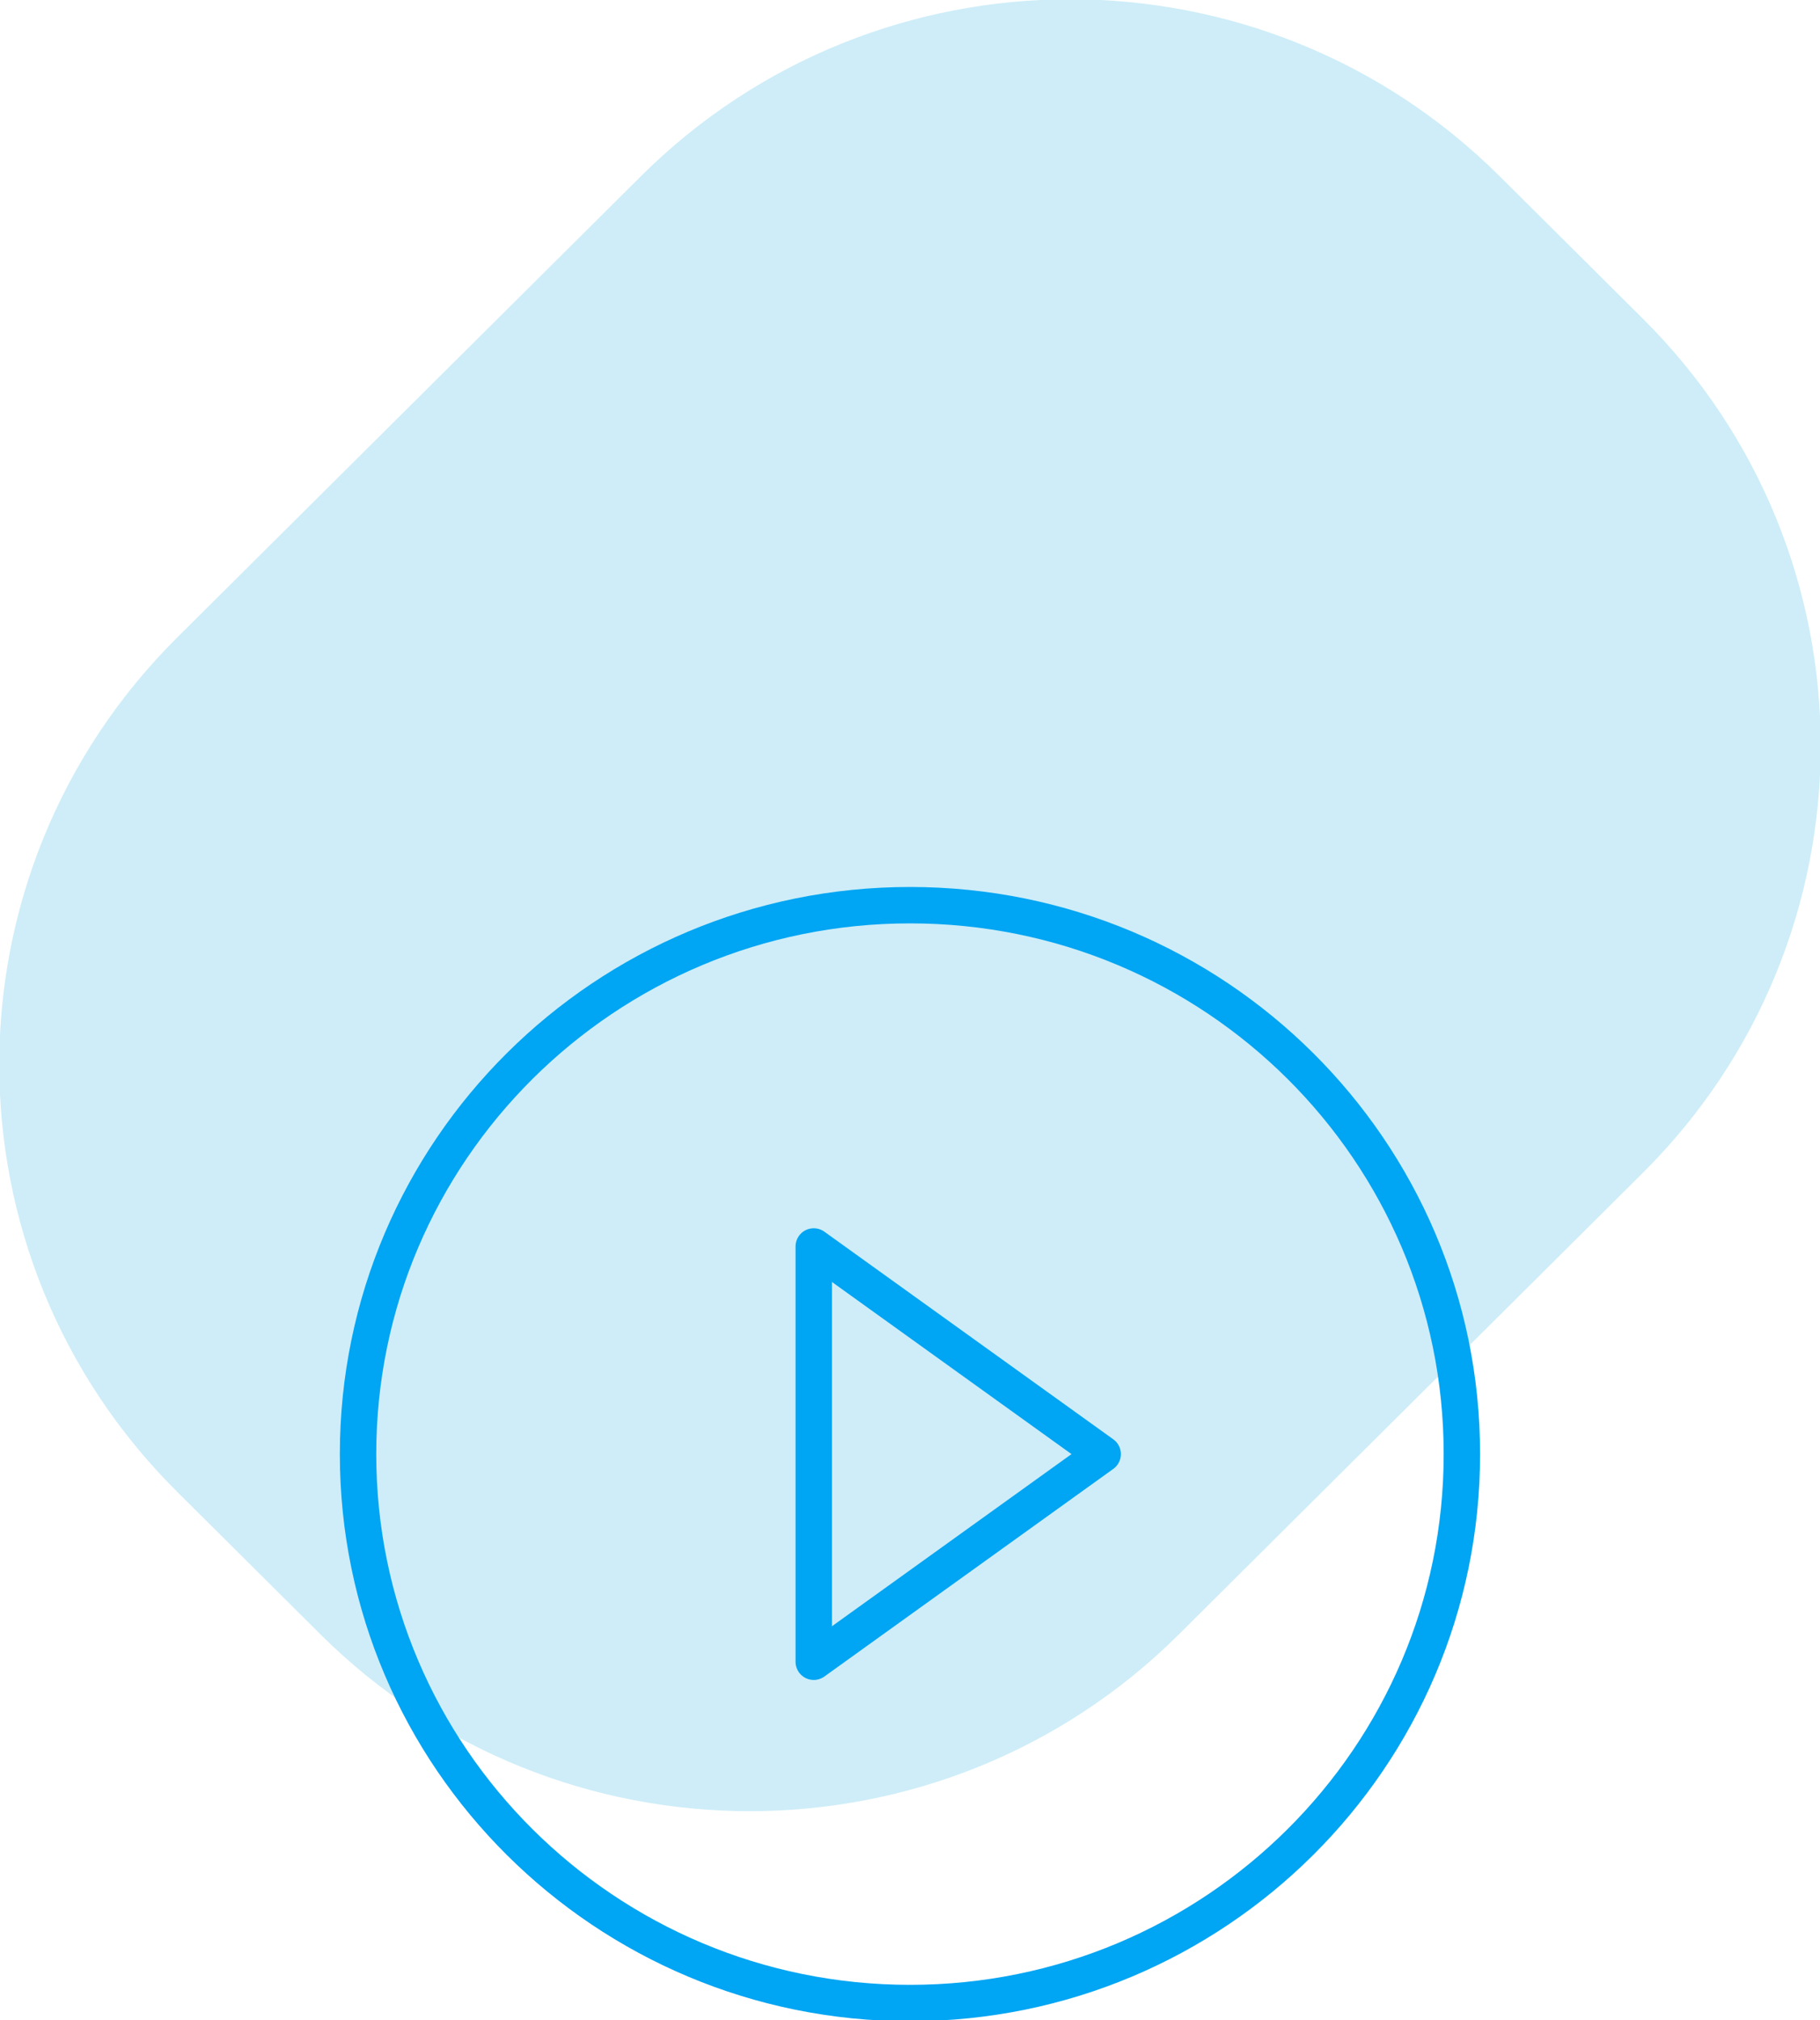 <svg width="100" height="111" viewBox="0 0 100 111" fill="none" xmlns="http://www.w3.org/2000/svg">
<g clip-path="url(#clip0_902_177)">
<path opacity="0.2" d="M90.269 17.513L82.394 9.679C69.367 -3.281 48.246 -3.281 35.219 9.679L9.729 35.038C-3.298 47.998 -3.298 69.01 9.729 81.971L17.604 89.805C30.631 102.765 51.752 102.765 64.779 89.805L90.269 64.446C103.296 51.486 103.296 30.473 90.269 17.513Z" fill="#0AA5DF"/>
<path d="M80.323 79.904C80.323 96.557 66.743 110.068 50.003 110.068C33.264 110.068 19.673 96.557 19.673 79.904C19.673 63.251 33.253 49.74 50.003 49.74C66.753 49.74 80.323 63.24 80.323 79.904Z" stroke="#00A5F3" stroke-width="2" stroke-linecap="round" stroke-linejoin="round"/>
<path d="M44.711 68.494V91.314L60.587 79.904L44.711 68.494Z" stroke="#00A5F3" stroke-width="2" stroke-linecap="round" stroke-linejoin="round"/>
</g>
<defs>
<clipPath id="clip0_902_177">
<rect width="100" height="111" fill="white"/>
</clipPath>
</defs>
</svg>
